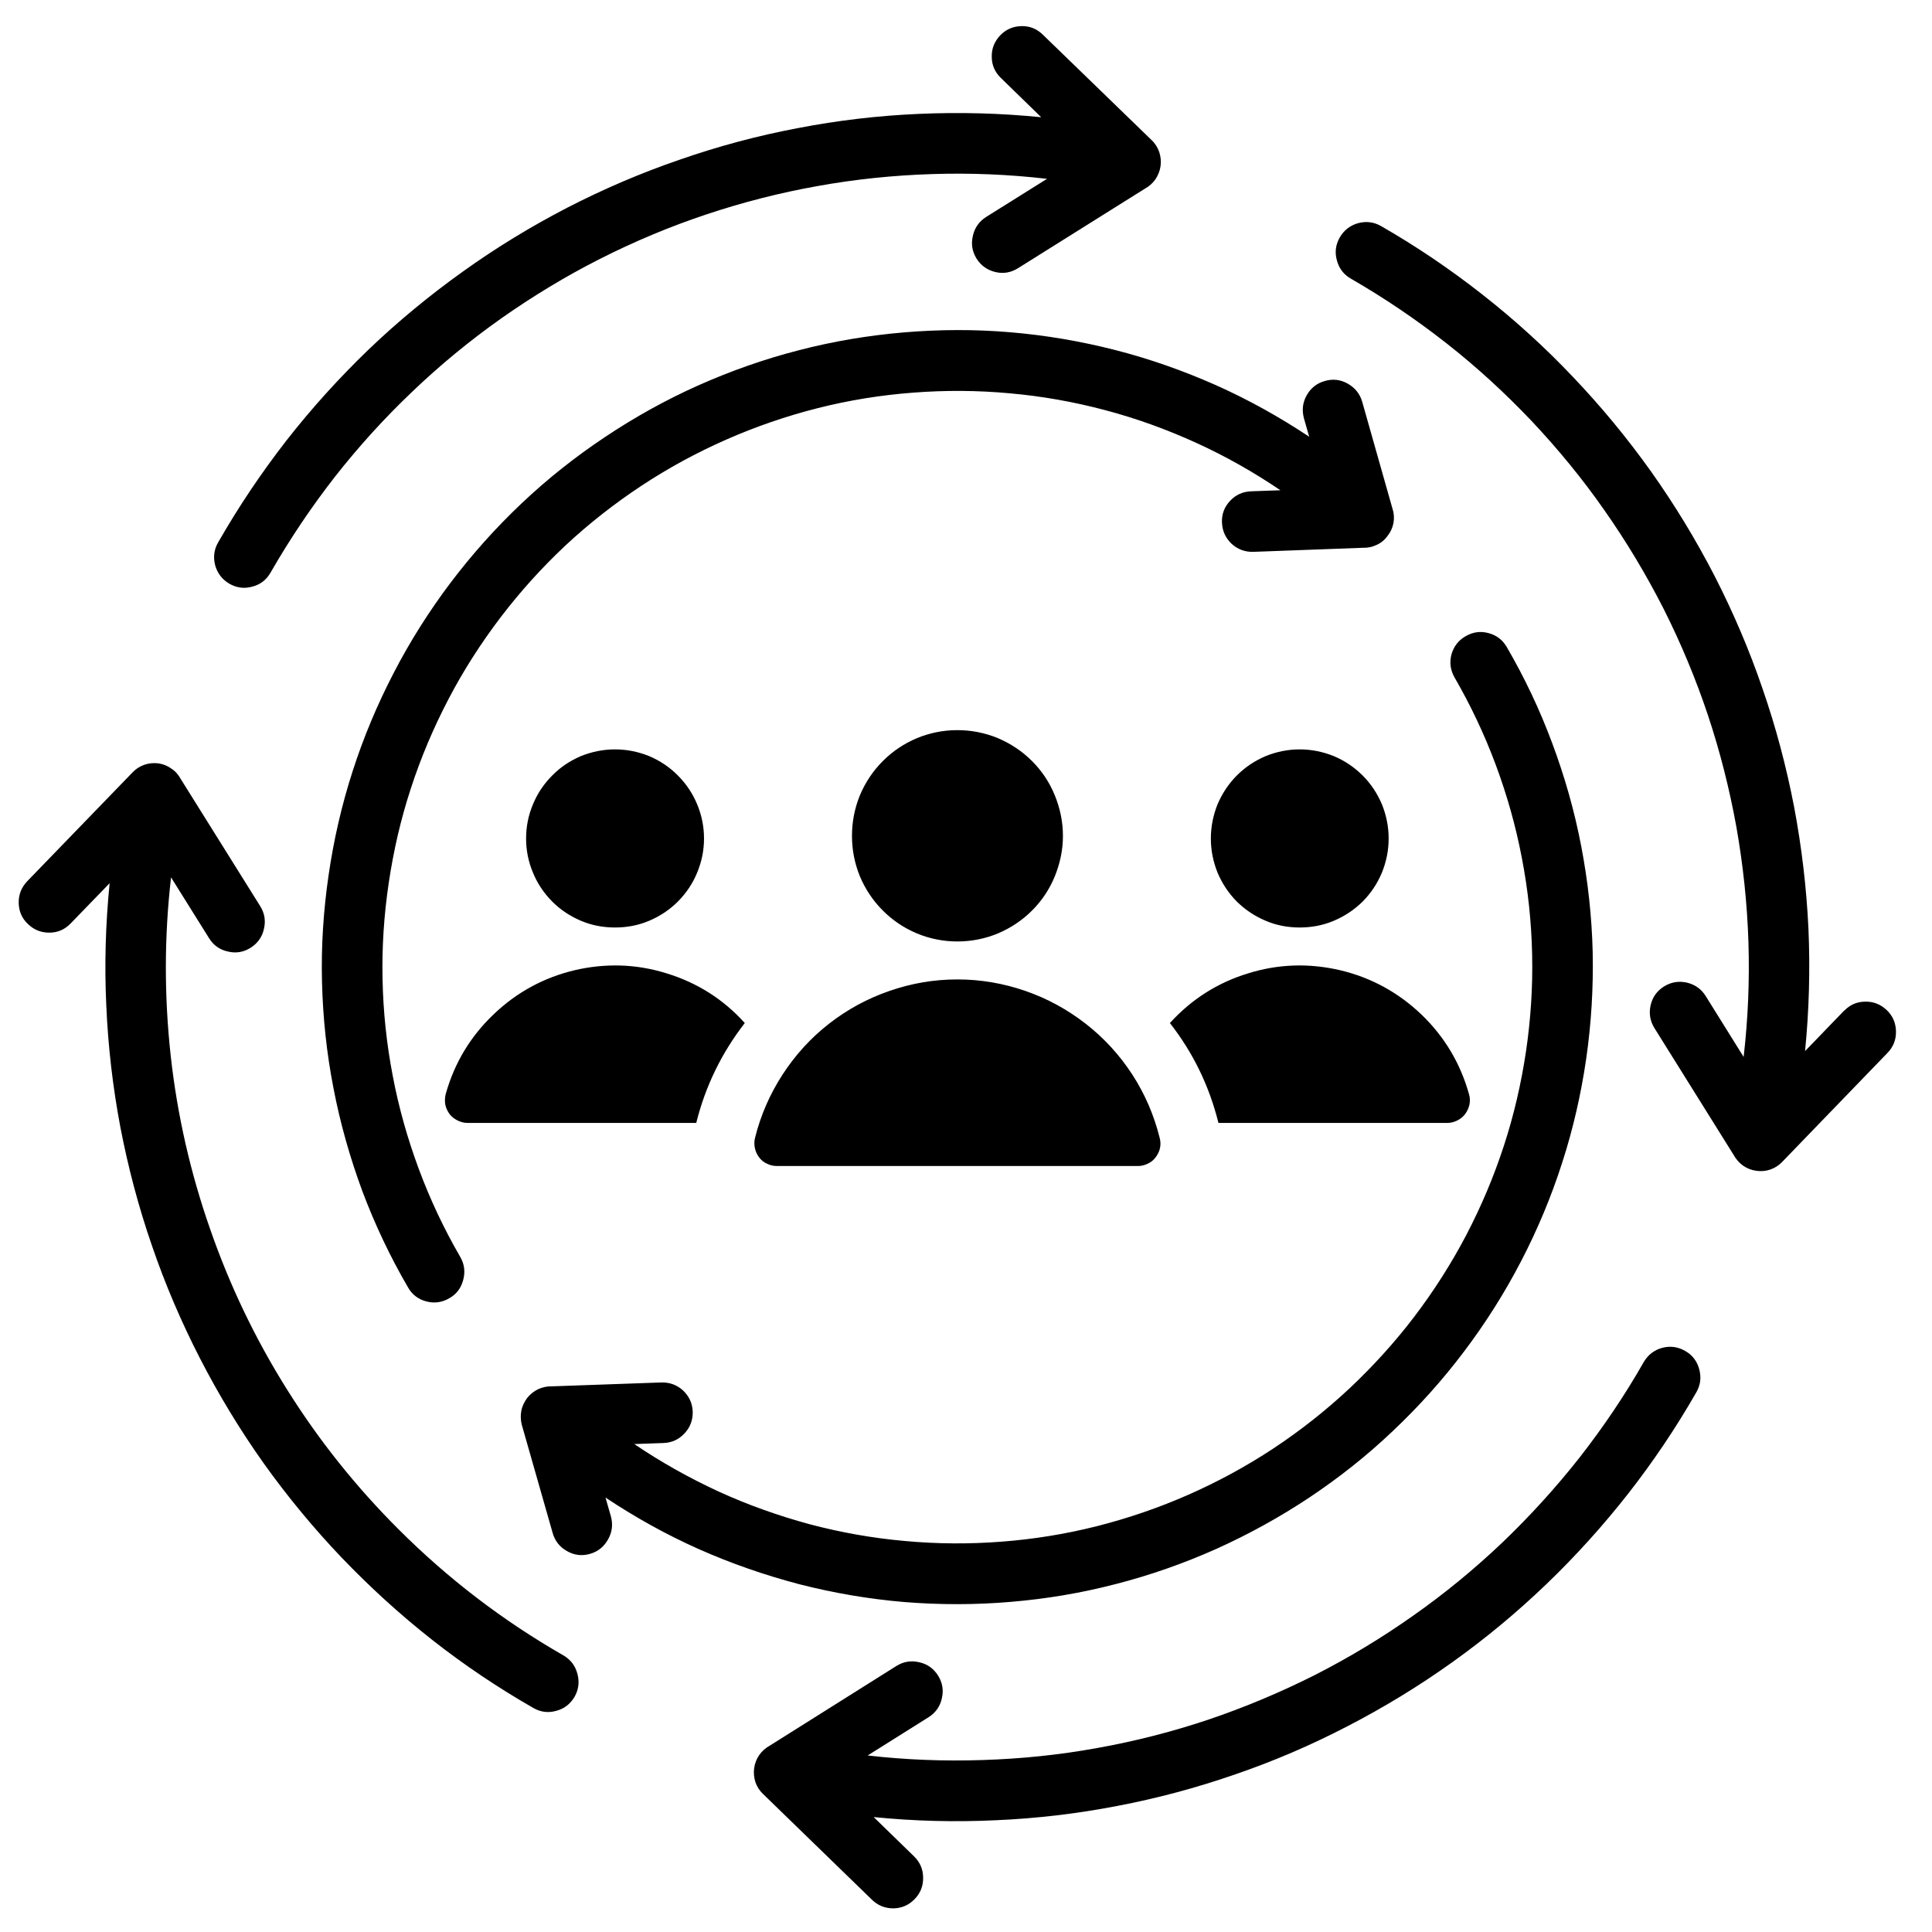 <svg xmlns="http://www.w3.org/2000/svg" xmlns:xlink="http://www.w3.org/1999/xlink" width="57" zoomAndPan="magnify" viewBox="0 0 42.75 42.75" height="57" preserveAspectRatio="xMidYMid meet" version="1.0"><defs><clipPath id="beda642e34"><path d="M 0.309 0.512 L 42 0.512 L 42 42.27 L 0.309 42.27 Z M 0.309 0.512 " clip-rule="nonzero"/></clipPath></defs><g clip-path="url(#beda642e34)"><path fill="#000000" d="M 10.184 27.812 C 10.277 27.973 10.297 28.141 10.25 28.32 C 10.203 28.5 10.102 28.637 9.941 28.727 C 9.781 28.82 9.613 28.844 9.434 28.797 C 9.254 28.75 9.117 28.645 9.027 28.484 C 8.629 27.801 8.293 27.09 8.016 26.352 C 7.742 25.609 7.527 24.852 7.379 24.078 C 7.227 23.301 7.145 22.52 7.125 21.727 C 7.105 20.938 7.156 20.152 7.27 19.371 C 7.383 18.59 7.559 17.82 7.801 17.07 C 8.043 16.316 8.348 15.59 8.711 14.891 C 9.074 14.188 9.496 13.523 9.969 12.895 C 10.445 12.266 10.969 11.68 11.543 11.137 C 12.117 10.594 12.734 10.105 13.391 9.668 C 14.047 9.23 14.734 8.848 15.453 8.527 C 16.172 8.207 16.914 7.945 17.676 7.75 C 18.441 7.551 19.215 7.422 20 7.355 C 20.785 7.289 21.57 7.285 22.355 7.352 C 23.141 7.418 23.918 7.551 24.68 7.746 C 25.441 7.941 26.184 8.203 26.906 8.523 C 27.625 8.844 28.312 9.227 28.969 9.664 L 28.852 9.254 C 28.805 9.074 28.824 8.906 28.914 8.746 C 29.004 8.586 29.137 8.48 29.316 8.43 C 29.492 8.379 29.66 8.398 29.82 8.488 C 29.98 8.578 30.09 8.711 30.141 8.887 L 30.816 11.27 C 30.848 11.371 30.852 11.477 30.832 11.582 C 30.809 11.688 30.766 11.781 30.699 11.863 C 30.637 11.949 30.555 12.016 30.457 12.059 C 30.359 12.105 30.258 12.125 30.152 12.121 L 27.73 12.211 C 27.547 12.215 27.387 12.156 27.25 12.031 C 27.117 11.902 27.047 11.75 27.039 11.562 C 27.031 11.379 27.09 11.219 27.219 11.082 C 27.344 10.949 27.496 10.879 27.684 10.871 L 28.332 10.848 C 27.738 10.445 27.117 10.094 26.465 9.797 C 25.812 9.5 25.145 9.258 24.449 9.074 C 23.758 8.891 23.059 8.766 22.344 8.703 C 21.633 8.637 20.918 8.633 20.207 8.688 C 19.492 8.742 18.789 8.855 18.094 9.031 C 17.398 9.207 16.727 9.438 16.07 9.727 C 15.414 10.016 14.789 10.355 14.191 10.75 C 13.594 11.145 13.031 11.586 12.508 12.074 C 11.984 12.566 11.508 13.094 11.074 13.664 C 10.641 14.234 10.254 14.836 9.922 15.473 C 9.59 16.109 9.312 16.766 9.09 17.449 C 8.867 18.129 8.707 18.828 8.602 19.535 C 8.496 20.246 8.449 20.961 8.465 21.676 C 8.48 22.395 8.555 23.105 8.691 23.809 C 8.824 24.512 9.02 25.203 9.27 25.875 C 9.52 26.547 9.824 27.191 10.184 27.812 Z M 17.195 25.801 L 25.176 25.801 C 25.25 25.801 25.324 25.785 25.395 25.75 C 25.465 25.719 25.523 25.672 25.57 25.609 C 25.617 25.547 25.652 25.48 25.668 25.402 C 25.684 25.328 25.68 25.25 25.66 25.176 C 25.535 24.676 25.336 24.211 25.055 23.777 C 24.773 23.344 24.43 22.969 24.023 22.652 C 23.617 22.336 23.172 22.094 22.688 21.926 C 22.199 21.758 21.699 21.672 21.184 21.672 C 20.668 21.672 20.168 21.758 19.684 21.926 C 19.195 22.094 18.75 22.336 18.344 22.652 C 17.938 22.969 17.598 23.344 17.316 23.777 C 17.035 24.211 16.832 24.676 16.707 25.176 C 16.688 25.25 16.688 25.328 16.703 25.402 C 16.719 25.48 16.75 25.547 16.797 25.609 C 16.844 25.672 16.902 25.719 16.973 25.75 C 17.043 25.785 17.117 25.801 17.195 25.801 Z M 28.758 16.582 C 28.5 16.582 28.246 16.633 28.008 16.73 C 27.766 16.832 27.555 16.973 27.367 17.16 C 27.184 17.344 27.043 17.559 26.941 17.797 C 26.844 18.039 26.793 18.293 26.793 18.555 C 26.793 18.816 26.844 19.066 26.941 19.309 C 27.043 19.551 27.184 19.762 27.367 19.949 C 27.555 20.133 27.766 20.273 28.008 20.375 C 28.246 20.477 28.5 20.523 28.758 20.523 C 29.02 20.523 29.27 20.477 29.512 20.375 C 29.754 20.273 29.965 20.133 30.152 19.949 C 30.336 19.762 30.477 19.551 30.578 19.309 C 30.676 19.066 30.727 18.816 30.727 18.555 C 30.727 18.293 30.676 18.039 30.578 17.797 C 30.477 17.559 30.336 17.344 30.152 17.16 C 29.965 16.973 29.754 16.832 29.512 16.73 C 29.27 16.633 29.02 16.582 28.758 16.582 Z M 21.184 16.156 C 20.875 16.156 20.578 16.215 20.293 16.332 C 20.004 16.453 19.754 16.621 19.535 16.84 C 19.316 17.059 19.148 17.312 19.027 17.598 C 18.91 17.887 18.852 18.184 18.852 18.496 C 18.852 18.805 18.91 19.102 19.027 19.391 C 19.148 19.676 19.316 19.93 19.535 20.148 C 19.754 20.367 20.004 20.535 20.293 20.656 C 20.578 20.773 20.875 20.832 21.184 20.832 C 21.492 20.832 21.793 20.773 22.078 20.656 C 22.363 20.535 22.617 20.367 22.836 20.148 C 23.055 19.93 23.223 19.676 23.34 19.391 C 23.457 19.102 23.52 18.805 23.52 18.496 C 23.52 18.184 23.457 17.887 23.34 17.598 C 23.223 17.312 23.055 17.059 22.836 16.84 C 22.617 16.621 22.363 16.453 22.078 16.332 C 21.793 16.215 21.492 16.156 21.184 16.156 Z M 13.609 16.582 C 13.348 16.582 13.098 16.633 12.855 16.73 C 12.617 16.832 12.402 16.973 12.219 17.16 C 12.035 17.344 11.891 17.559 11.793 17.797 C 11.691 18.039 11.641 18.293 11.641 18.555 C 11.641 18.816 11.691 19.066 11.793 19.309 C 11.891 19.551 12.035 19.762 12.219 19.949 C 12.402 20.133 12.617 20.273 12.855 20.375 C 13.098 20.477 13.348 20.523 13.609 20.523 C 13.871 20.523 14.121 20.477 14.363 20.375 C 14.602 20.273 14.816 20.133 15 19.949 C 15.184 19.762 15.328 19.551 15.426 19.309 C 15.527 19.066 15.578 18.816 15.578 18.555 C 15.578 18.293 15.527 18.039 15.426 17.797 C 15.328 17.559 15.184 17.344 15 17.16 C 14.816 16.973 14.602 16.832 14.363 16.73 C 14.121 16.633 13.871 16.582 13.609 16.582 Z M 26.961 24.848 L 32.02 24.848 C 32.102 24.848 32.176 24.828 32.246 24.793 C 32.316 24.758 32.375 24.711 32.422 24.648 C 32.469 24.582 32.5 24.512 32.516 24.438 C 32.531 24.359 32.527 24.281 32.504 24.207 C 32.312 23.523 31.961 22.938 31.453 22.449 C 30.941 21.961 30.344 21.633 29.656 21.469 C 28.969 21.309 28.289 21.328 27.613 21.539 C 26.938 21.746 26.363 22.113 25.887 22.637 C 26.402 23.297 26.758 24.031 26.961 24.848 Z M 10.348 24.848 L 15.406 24.848 C 15.609 24.031 15.969 23.297 16.48 22.637 C 16.008 22.113 15.43 21.746 14.754 21.539 C 14.082 21.328 13.398 21.309 12.711 21.469 C 12.027 21.633 11.426 21.961 10.918 22.449 C 10.406 22.938 10.055 23.523 9.863 24.207 C 9.844 24.281 9.84 24.359 9.852 24.438 C 9.867 24.512 9.898 24.582 9.945 24.648 C 9.992 24.711 10.055 24.758 10.125 24.793 C 10.195 24.828 10.27 24.848 10.348 24.848 Z M 40.809 22.359 L 39.941 23.258 C 40.031 22.355 40.055 21.453 40.016 20.547 C 39.973 19.645 39.867 18.746 39.699 17.855 C 39.527 16.965 39.297 16.094 39 15.238 C 38.707 14.379 38.352 13.551 37.938 12.742 C 37.523 11.938 37.055 11.168 36.531 10.43 C 36.004 9.691 35.43 8.996 34.805 8.34 C 34.184 7.684 33.516 7.078 32.805 6.52 C 32.094 5.961 31.344 5.453 30.562 5.004 C 30.398 4.91 30.23 4.891 30.051 4.938 C 29.875 4.988 29.738 5.094 29.645 5.254 C 29.555 5.414 29.531 5.582 29.582 5.762 C 29.629 5.941 29.734 6.078 29.895 6.168 C 30.633 6.594 31.336 7.07 32.004 7.594 C 32.676 8.121 33.301 8.695 33.887 9.312 C 34.473 9.934 35.012 10.59 35.5 11.289 C 35.988 11.984 36.426 12.715 36.812 13.473 C 37.195 14.234 37.523 15.02 37.793 15.828 C 38.062 16.637 38.27 17.461 38.422 18.301 C 38.57 19.141 38.66 19.984 38.688 20.84 C 38.715 21.691 38.68 22.539 38.582 23.387 L 37.742 22.039 C 37.645 21.883 37.504 21.785 37.324 21.742 C 37.145 21.703 36.977 21.73 36.82 21.828 C 36.664 21.926 36.566 22.062 36.523 22.246 C 36.484 22.426 36.512 22.594 36.609 22.75 L 38.363 25.559 C 38.414 25.652 38.484 25.73 38.57 25.793 C 38.66 25.855 38.754 25.891 38.859 25.906 C 38.969 25.922 39.07 25.914 39.172 25.879 C 39.273 25.844 39.359 25.789 39.434 25.711 L 41.766 23.297 C 41.895 23.164 41.957 23.004 41.953 22.82 C 41.949 22.637 41.883 22.48 41.75 22.352 C 41.617 22.227 41.461 22.16 41.277 22.164 C 41.094 22.164 40.938 22.23 40.809 22.363 Z M 22.145 1.723 L 23.039 2.594 C 22.137 2.504 21.238 2.48 20.332 2.52 C 19.43 2.559 18.535 2.664 17.648 2.836 C 16.758 3.004 15.887 3.238 15.035 3.535 C 14.18 3.828 13.352 4.184 12.547 4.598 C 11.742 5.016 10.973 5.484 10.238 6.012 C 9.5 6.539 8.805 7.113 8.152 7.738 C 7.5 8.367 6.895 9.035 6.336 9.75 C 5.781 10.465 5.277 11.215 4.828 12 C 4.734 12.16 4.715 12.332 4.762 12.512 C 4.812 12.688 4.918 12.824 5.078 12.918 C 5.238 13.008 5.406 13.031 5.586 12.98 C 5.762 12.934 5.898 12.828 5.988 12.668 C 6.414 11.926 6.887 11.223 7.41 10.551 C 7.938 9.879 8.508 9.25 9.125 8.664 C 9.742 8.074 10.398 7.535 11.094 7.043 C 11.789 6.555 12.516 6.113 13.273 5.73 C 14.035 5.344 14.816 5.016 15.625 4.746 C 16.43 4.477 17.254 4.266 18.09 4.117 C 18.93 3.965 19.773 3.879 20.621 3.852 C 21.473 3.824 22.32 3.859 23.168 3.957 L 21.82 4.801 C 21.668 4.898 21.566 5.039 21.527 5.219 C 21.484 5.398 21.512 5.566 21.609 5.723 C 21.707 5.879 21.848 5.977 22.027 6.02 C 22.207 6.062 22.371 6.031 22.527 5.934 L 25.332 4.176 C 25.426 4.125 25.504 4.055 25.566 3.969 C 25.625 3.879 25.664 3.785 25.68 3.676 C 25.695 3.57 25.684 3.469 25.652 3.367 C 25.617 3.266 25.562 3.176 25.484 3.102 L 23.074 0.766 C 22.941 0.637 22.785 0.574 22.602 0.578 C 22.418 0.582 22.262 0.648 22.133 0.781 C 22.008 0.914 21.941 1.07 21.945 1.254 C 21.945 1.438 22.012 1.594 22.145 1.723 Z M 1.559 20.438 L 2.426 19.543 C 2.336 20.441 2.309 21.348 2.352 22.25 C 2.391 23.156 2.496 24.055 2.664 24.945 C 2.836 25.836 3.066 26.707 3.363 27.566 C 3.656 28.422 4.012 29.254 4.426 30.059 C 4.84 30.863 5.309 31.637 5.832 32.375 C 6.359 33.113 6.934 33.809 7.559 34.465 C 8.184 35.117 8.852 35.727 9.562 36.285 C 10.273 36.844 11.023 37.348 11.809 37.797 C 11.969 37.887 12.137 37.906 12.312 37.855 C 12.488 37.809 12.621 37.703 12.715 37.543 C 12.805 37.383 12.824 37.215 12.777 37.039 C 12.73 36.859 12.629 36.727 12.473 36.633 C 11.129 35.863 9.914 34.934 8.82 33.84 C 7.883 32.906 7.062 31.879 6.359 30.758 C 5.656 29.641 5.086 28.453 4.652 27.203 C 4.215 25.957 3.922 24.672 3.777 23.359 C 3.633 22.043 3.633 20.727 3.785 19.414 L 4.625 20.758 C 4.723 20.918 4.863 21.016 5.043 21.055 C 5.223 21.098 5.387 21.07 5.543 20.973 C 5.699 20.875 5.801 20.734 5.84 20.555 C 5.883 20.375 5.855 20.207 5.758 20.051 L 4 17.238 C 3.949 17.145 3.883 17.066 3.793 17.008 C 3.707 16.945 3.609 16.906 3.504 16.891 C 3.398 16.879 3.297 16.887 3.195 16.922 C 3.094 16.957 3.008 17.012 2.934 17.09 L 0.598 19.504 C 0.473 19.637 0.41 19.797 0.414 19.98 C 0.418 20.164 0.484 20.32 0.617 20.445 C 0.75 20.574 0.906 20.637 1.09 20.637 C 1.273 20.637 1.43 20.57 1.559 20.438 Z M 20.223 41.074 C 20.355 41.203 20.426 41.359 20.426 41.547 C 20.43 41.73 20.367 41.891 20.238 42.023 C 20.109 42.156 19.953 42.223 19.77 42.227 C 19.582 42.227 19.426 42.164 19.293 42.035 L 16.883 39.695 C 16.805 39.621 16.75 39.535 16.715 39.434 C 16.684 39.332 16.672 39.227 16.688 39.121 C 16.703 39.016 16.742 38.918 16.801 38.832 C 16.863 38.746 16.941 38.676 17.035 38.625 L 19.836 36.863 C 19.992 36.766 20.16 36.738 20.34 36.781 C 20.52 36.82 20.66 36.922 20.758 37.078 C 20.855 37.234 20.883 37.402 20.84 37.582 C 20.801 37.762 20.699 37.902 20.543 38 L 19.199 38.844 C 20.043 38.941 20.891 38.973 21.742 38.945 C 22.594 38.918 23.438 38.832 24.273 38.68 C 25.109 38.531 25.934 38.32 26.738 38.051 C 27.547 37.777 28.328 37.449 29.09 37.066 C 29.848 36.68 30.574 36.242 31.27 35.75 C 31.965 35.262 32.621 34.723 33.238 34.137 C 33.855 33.547 34.426 32.918 34.953 32.25 C 35.477 31.578 35.953 30.875 36.375 30.133 C 36.469 29.977 36.605 29.871 36.781 29.824 C 36.957 29.777 37.129 29.801 37.285 29.891 C 37.445 29.98 37.551 30.117 37.598 30.293 C 37.648 30.473 37.629 30.641 37.539 30.801 C 37.09 31.586 36.586 32.336 36.027 33.051 C 35.469 33.762 34.863 34.434 34.211 35.059 C 33.559 35.684 32.863 36.262 32.129 36.785 C 31.391 37.312 30.621 37.781 29.82 38.195 C 29.016 38.613 28.188 38.969 27.332 39.262 C 26.477 39.559 25.605 39.793 24.719 39.961 C 23.832 40.133 22.938 40.238 22.035 40.277 C 21.129 40.32 20.23 40.297 19.332 40.207 Z M 13.516 33.547 L 13.398 33.137 C 14.055 33.574 14.742 33.957 15.461 34.277 C 16.184 34.598 16.926 34.855 17.688 35.055 C 18.449 35.25 19.227 35.383 20.012 35.449 C 20.797 35.512 21.582 35.512 22.367 35.445 C 23.152 35.379 23.926 35.25 24.688 35.051 C 25.453 34.855 26.195 34.594 26.914 34.273 C 27.633 33.949 28.32 33.57 28.977 33.133 C 29.633 32.695 30.25 32.207 30.82 31.664 C 31.395 31.121 31.922 30.535 32.395 29.906 C 32.871 29.277 33.293 28.609 33.656 27.91 C 34.02 27.211 34.324 26.484 34.566 25.73 C 34.809 24.98 34.984 24.211 35.098 23.43 C 35.211 22.648 35.258 21.863 35.242 21.074 C 35.223 20.281 35.137 19.5 34.988 18.723 C 34.84 17.949 34.625 17.191 34.348 16.449 C 34.074 15.711 33.738 15 33.34 14.316 C 33.246 14.156 33.113 14.055 32.934 14.008 C 32.758 13.961 32.59 13.984 32.43 14.078 C 32.27 14.168 32.168 14.305 32.117 14.48 C 32.07 14.66 32.094 14.828 32.184 14.988 C 32.543 15.609 32.848 16.254 33.098 16.926 C 33.348 17.598 33.543 18.289 33.676 18.992 C 33.812 19.695 33.887 20.406 33.902 21.125 C 33.918 21.84 33.871 22.555 33.766 23.266 C 33.66 23.973 33.5 24.672 33.277 25.352 C 33.055 26.035 32.777 26.691 32.445 27.328 C 32.113 27.961 31.727 28.566 31.293 29.137 C 30.859 29.707 30.379 30.234 29.855 30.727 C 29.332 31.215 28.773 31.656 28.176 32.051 C 27.578 32.445 26.953 32.785 26.297 33.074 C 25.641 33.363 24.965 33.594 24.273 33.77 C 23.578 33.945 22.875 34.059 22.16 34.113 C 21.449 34.168 20.734 34.164 20.023 34.098 C 19.309 34.035 18.605 33.91 17.914 33.727 C 17.223 33.539 16.551 33.301 15.902 33.004 C 15.25 32.703 14.629 32.355 14.035 31.953 L 14.684 31.93 C 14.867 31.922 15.023 31.852 15.148 31.715 C 15.273 31.582 15.332 31.422 15.328 31.234 C 15.32 31.051 15.25 30.898 15.117 30.77 C 14.98 30.645 14.82 30.586 14.637 30.59 L 12.215 30.676 C 12.109 30.672 12.008 30.695 11.91 30.738 C 11.812 30.785 11.73 30.852 11.664 30.934 C 11.602 31.02 11.555 31.113 11.535 31.219 C 11.516 31.324 11.52 31.43 11.547 31.531 L 12.227 33.914 C 12.277 34.094 12.383 34.23 12.543 34.32 C 12.707 34.414 12.875 34.434 13.055 34.383 C 13.234 34.332 13.367 34.223 13.457 34.059 C 13.547 33.898 13.566 33.727 13.516 33.547 Z M 13.516 33.547 " fill-opacity="1" fill-rule="evenodd"/></g></svg>